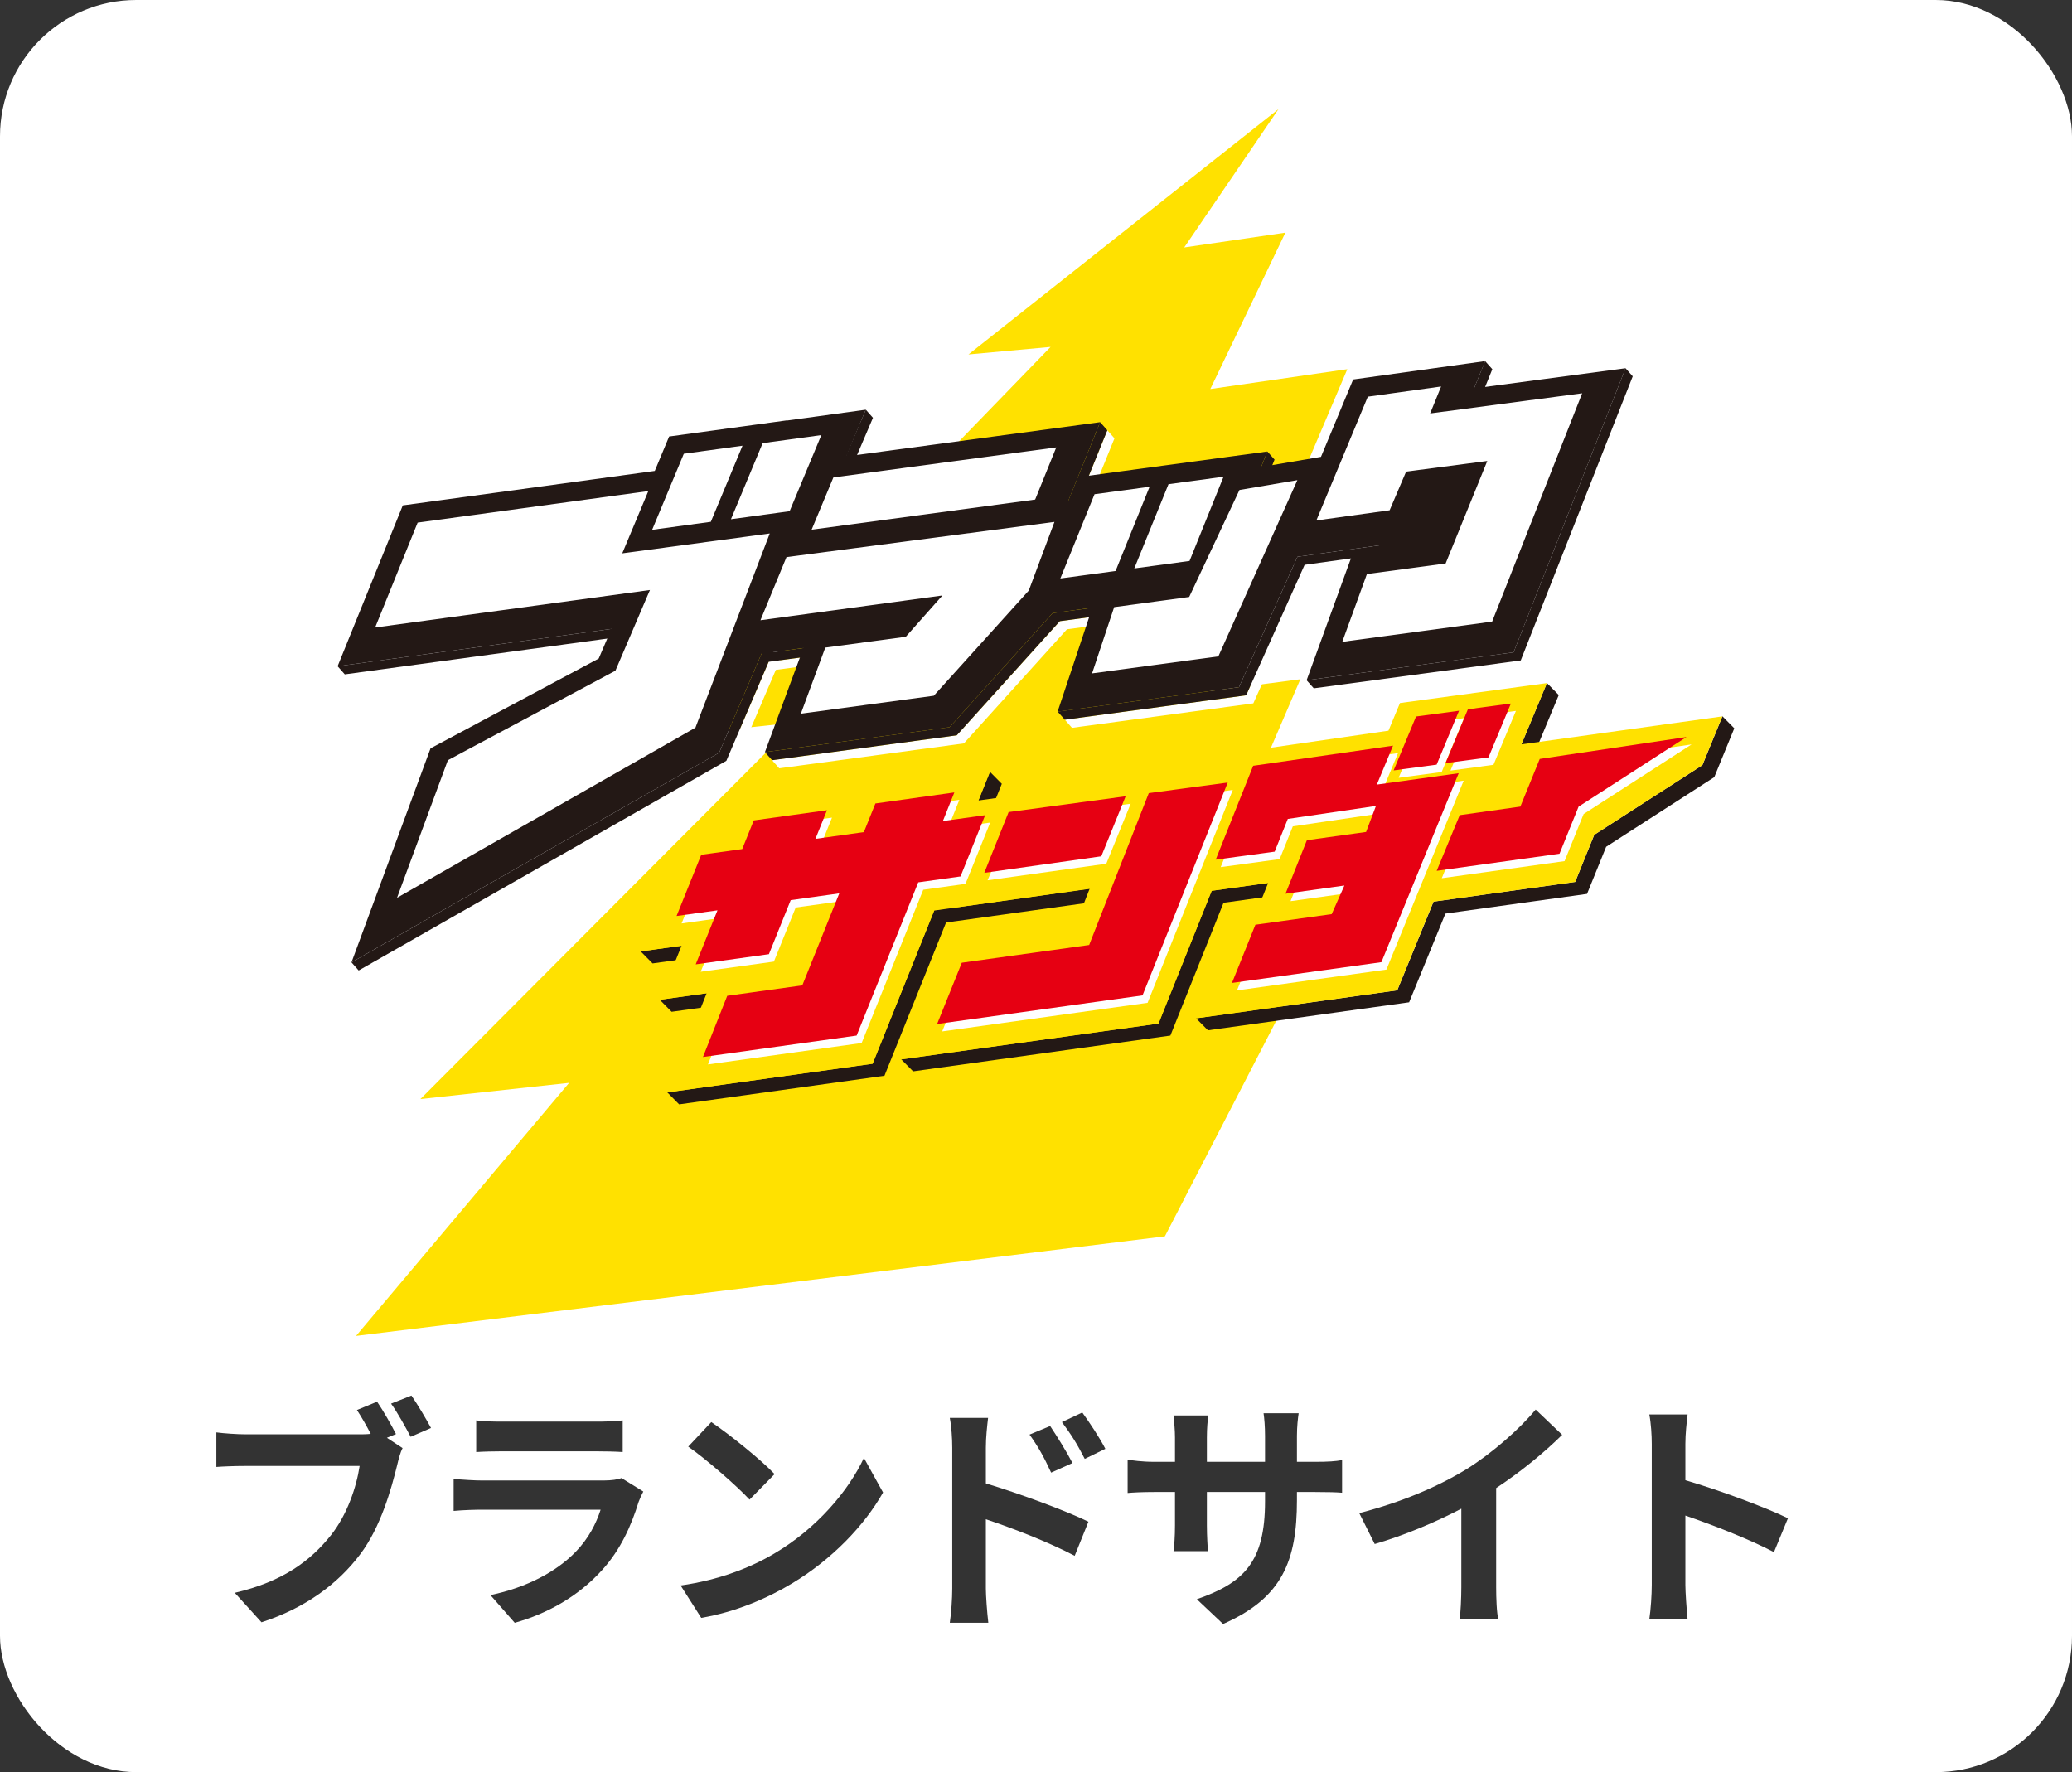 <svg width="76" height="65" viewBox="0 0 76 65" fill="none" xmlns="http://www.w3.org/2000/svg">
<rect x="0" y="0" width="76" height="65" fill="#333333" stroke="none"/>
<rect width="76" height="65" rx="5" fill="white"/>
<path d="M20.875 39.718L13.059 49L42.727 45.348L49.682 31.884L44.454 32.467L47.696 24.914L44.403 25.347L49.419 13.541L44.394 14.269L47.147 8.534L43.437 9.077L46.896 4L35.523 13.001L38.534 12.725L24.722 26.975L29.198 26.496L15.421 40.312L20.875 39.718Z" fill="#FFE100"/>
<path d="M44.137 32.523L43.701 32.082L34.914 33.305L36.746 28.749L36.31 28.309L34.266 33.396L32.007 39.016L24.475 40.067L24.91 40.507L32.442 39.457L34.701 33.837L44.137 32.523Z" fill="#231815"/>
<path d="M54.315 31.8L53.88 31.359L44.444 32.673L42.493 37.543L33.057 38.856L33.492 39.296L42.929 37.983L44.879 33.113L54.315 31.8Z" fill="#231815"/>
<path d="M63.178 26.273L62.443 28.065L58.477 30.619L57.777 32.347L52.582 33.07L51.251 36.322L43.871 37.35L44.307 37.79L51.686 36.763L53.017 33.51L58.212 32.787L58.913 31.059L62.879 28.505L63.613 26.714L63.178 26.273Z" fill="#231815"/>
<path d="M57.175 25.493L56.74 25.053L55.805 27.301L56.24 27.741L57.175 25.493Z" fill="#231815"/>
<path d="M32.166 36.06L31.731 35.619L24.199 36.67L24.635 37.111L32.166 36.06Z" fill="#231815"/>
<path d="M31.032 33.846L23.5 34.896L23.936 35.337L31.467 34.286L31.032 33.846Z" fill="#231815"/>
<path d="M55.807 27.302L56.742 25.055L51.35 25.787L50.928 26.801L45.515 27.585L45.278 28.098L41.541 28.599V28.601L37.438 29.154L37.442 29.145L35.889 29.361L36.312 28.31L31.642 28.962L27.053 29.601L26.629 30.651L25.125 30.861L23.5 34.898L24.999 34.689L24.2 36.671L25.919 36.432L24.476 40.069L32.007 39.018L34.266 33.398L34.884 33.312V33.313L35.441 33.234L35.816 33.182L39.97 32.593L39.35 34.172L34.682 34.822L33.057 38.858L42.494 37.544L44.444 32.675L46.514 32.387L46.135 33.333L45.447 33.431L43.869 37.353L51.249 36.326L52.579 33.073L57.775 32.35L58.475 30.622L62.441 28.067L63.175 26.276L55.804 27.303L55.807 27.302Z" fill="#FFE100"/>
<path d="M56.597 28.107L55.899 29.856L53.728 30.171L52.883 32.212L57.387 31.585L58.087 29.858L62.046 27.305L56.597 28.107Z" fill="white"/>
<path d="M40.578 31.681L41.472 29.48L37.179 30.059L36.223 32.288L40.578 31.681Z" fill="white"/>
<path d="M42.323 29.363L40.136 34.933L35.463 35.583L34.559 37.831L42.093 36.782L45.218 28.975L42.323 29.363Z" fill="white"/>
<path d="M36.319 30.172L34.767 30.389L35.189 29.338L32.293 29.743L31.87 30.793L30.093 31.04L30.517 29.99L27.832 30.363L27.408 31.414L25.905 31.623L25 33.871L26.501 33.661L25.701 35.643L28.386 35.27L29.186 33.287L30.967 33.039L29.612 36.413L26.858 36.797L25.968 39.042L31.605 38.256L33.864 32.635L35.414 32.419L36.319 30.172Z" fill="white"/>
<path d="M50.685 29.052L51.279 27.623L46.163 28.359L44.775 31.805L46.937 31.511L47.42 30.31L50.653 29.833L50.291 30.788L48.12 31.091L47.336 33.054L49.495 32.753L49.029 33.802L46.313 34.18L46.23 34.192L45.372 36.327L50.853 35.563L53.687 28.634L50.685 29.052Z" fill="white"/>
<path d="M52.879 28.318L53.7 26.342L52.123 26.553L51.301 28.529L52.879 28.318Z" fill="white"/>
<path d="M54.78 28.053L55.603 26.076L54.026 26.287L53.203 28.264L54.78 28.053Z" fill="white"/>
<path d="M56.477 27.837L55.766 29.585L53.542 29.899L52.697 31.941L57.202 31.314L57.902 29.587L61.861 27.033L56.477 27.837Z" fill="#E60012"/>
<path d="M40.395 31.408L41.288 29.207L36.996 29.786L36.103 32.015L40.395 31.408Z" fill="#E60012"/>
<path d="M42.137 29.091L39.95 34.661L35.278 35.312L34.373 37.559L41.907 36.51L45.033 28.703L42.137 29.091Z" fill="#E60012"/>
<path d="M36.135 29.9L34.584 30.116L35.005 29.066L32.109 29.471L31.687 30.521L29.91 30.769L30.334 29.718L27.648 30.092L27.224 31.143L25.721 31.352L24.816 33.598L26.317 33.39L25.518 35.372L28.203 34.998L29.003 33.016L30.784 32.768L29.428 36.142L26.675 36.525L25.784 38.77L31.421 37.983L33.681 32.363L35.231 32.147L36.135 29.9Z" fill="#E60012"/>
<path d="M50.501 28.778L51.096 27.35L45.966 28.088L44.592 31.531L46.754 31.238L47.236 30.037L50.469 29.561L50.107 30.516L47.936 30.818L47.151 32.781L49.311 32.48L48.846 33.529L46.13 33.907L46.047 33.919L45.188 36.053L50.669 35.291L53.504 28.361L50.501 28.778Z" fill="#E60012"/>
<path d="M52.695 28.047L53.517 26.07L51.94 26.281L51.117 28.258L52.695 28.047Z" fill="#E60012"/>
<path d="M54.597 27.781L55.419 25.805L53.842 26.016L53.02 27.992L54.597 27.781Z" fill="#E60012"/>
<path d="M40.878 16.078L40.615 15.781L39.188 19.298L39.451 19.595L40.878 16.078Z" fill="white"/>
<path d="M22.687 23.365L12.645 24.734L12.908 25.032L22.951 23.663L22.687 23.365Z" fill="white"/>
<path d="M28.457 24.571L35.23 23.658L34.967 23.361L28.608 24.218L32.282 15.622L32.019 15.324L26.641 27.905L13.154 35.596L13.418 35.892L26.904 28.203L28.457 24.571Z" fill="white"/>
<path d="M45.91 22.168L45.647 21.871L38.873 22.784L35.092 26.97L28.318 27.883L28.582 28.181L35.355 27.268L39.136 23.081L45.91 22.168Z" fill="white"/>
<path d="M59.886 13.803L55.779 24.224L48.188 25.247L48.451 25.544L56.042 24.521L60.149 14.1L59.886 13.803Z" fill="white"/>
<path d="M55.001 13.838L54.738 13.541L54.332 14.541L54.595 14.838L55.001 13.838Z" fill="white"/>
<path d="M52.87 19.023L53.705 18.914L53.442 18.617L52.606 18.726L52.004 20.14L47.853 20.717L45.708 25.503L39.057 26.398L39.32 26.696L45.971 25.799L48.116 21.014L52.267 20.437L52.87 19.023Z" fill="white"/>
<path d="M40.616 15.782L40.353 15.484L38.926 19.001L39.189 19.298L40.616 15.782Z" fill="#231815"/>
<path d="M22.426 23.068L12.383 24.437L12.646 24.735L22.689 23.366L22.426 23.068Z" fill="#231815"/>
<path d="M28.195 24.274L34.969 23.361L34.705 23.064L28.346 23.921L32.02 15.325L31.757 15.027L26.379 27.608L12.893 35.299L13.156 35.596L26.642 27.906L28.195 24.274Z" fill="#231815"/>
<path d="M38.874 22.784L45.648 21.872L45.385 21.574L38.61 22.488L34.83 26.673L28.057 27.587L28.32 27.884L35.093 26.971L38.874 22.784Z" fill="#231815"/>
<path d="M59.624 13.506L55.517 23.927L47.926 24.951L48.189 25.247L55.78 24.224L59.888 13.803L59.624 13.506Z" fill="#231815"/>
<path d="M54.738 13.542L54.474 13.244L54.068 14.245L54.332 14.542L54.738 13.542Z" fill="#231815"/>
<path d="M46.75 16.858L46.487 16.561L46.258 17.129L46.521 17.426L46.75 16.858Z" fill="#231815"/>
<path d="M52.607 18.727L53.443 18.618L53.178 18.32L52.343 18.429L51.741 19.843L47.59 20.421L45.445 25.206L38.793 26.101L39.057 26.399L45.709 25.503L47.853 20.717L52.004 20.14L52.607 18.727Z" fill="#231815"/>
<path d="M54.069 14.245L54.475 13.244L49.633 13.919L48.453 16.756L46.258 17.129L46.486 16.561L42.316 17.126L39.603 17.493L39.25 18.36L39.186 18.368L40.352 15.485L31.043 16.74L31.756 15.028L28.863 15.425L28.865 15.418L24.543 16.011L24.017 17.273L14.774 18.537L12.383 24.437L22.426 23.068L21.961 24.154L15.792 27.449L12.892 35.299L26.379 27.609L27.931 23.978L29.469 23.768L28.057 27.587L34.83 26.674L38.61 22.488L40.065 22.29L38.793 26.102L45.446 25.206L47.59 20.421L50.777 19.977V20.264L49.571 20.426L47.926 24.951L55.518 23.927L59.625 13.506L54.069 14.245Z" fill="#231815"/>
<path d="M22.824 20.296L23.78 18.012L15.319 19.169L13.76 23.016L23.839 21.641L22.573 24.601L16.428 27.883L14.563 32.93L25.508 26.69L28.234 19.567L22.824 20.296Z" fill="white"/>
<path d="M26.073 19.139L27.235 16.348L25.082 16.643L23.92 19.433L26.073 19.139Z" fill="white"/>
<path d="M28.963 18.75L30.126 15.959L27.974 16.254L26.811 19.045L28.963 18.75Z" fill="white"/>
<path d="M52.457 15.165L52.859 14.176L50.171 14.55L48.283 19.09L50.971 18.716L51.576 17.298L54.553 16.908L53.025 20.667L50.138 21.056L49.234 23.542L54.731 22.8L58.033 14.425L52.457 15.165Z" fill="white"/>
<path d="M38.677 19.143L28.848 20.434L27.893 22.75L34.568 21.841L33.224 23.356L30.271 23.753L29.375 26.177L34.251 25.519L37.735 21.661L38.677 19.143Z" fill="white"/>
<path d="M40.147 18.127L38.893 21.217L40.919 20.943L42.166 17.854L40.147 18.127Z" fill="white"/>
<path d="M43.632 20.575L44.879 17.486L42.86 17.759L41.605 20.849L43.632 20.575Z" fill="white"/>
<path d="M40.867 22.269L40.057 24.699L44.689 24.075L47.587 17.611L45.463 17.972L43.619 21.896L40.867 22.269Z" fill="white"/>
<path d="M37.969 18.323L38.743 16.41L30.568 17.512L29.77 19.428L37.969 18.323Z" fill="white"/>
<path d="M60.586 58.136V52.961C60.586 52.646 60.559 52.196 60.496 51.881H61.9C61.864 52.196 61.819 52.592 61.819 52.961V54.293C63.025 54.644 64.753 55.283 65.581 55.688L65.068 56.93C64.141 56.444 62.791 55.922 61.819 55.589V58.136C61.819 58.397 61.864 59.027 61.9 59.396H60.496C60.55 59.036 60.586 58.496 60.586 58.136Z" fill="black" fill-opacity="0.8"/>
<path d="M49.857 55.499C51.468 55.085 52.791 54.5 53.79 53.888C54.717 53.312 55.743 52.412 56.328 51.701L57.3 52.628C56.616 53.303 55.752 54.005 54.879 54.581V58.217C54.879 58.613 54.897 59.171 54.96 59.396H53.538C53.574 59.18 53.601 58.613 53.601 58.217V55.337C52.674 55.823 51.531 56.309 50.424 56.633L49.857 55.499Z" fill="black" fill-opacity="0.8"/>
<path d="M47.571 55.022C47.571 57.254 47.031 58.613 44.862 59.567L43.899 58.658C45.636 58.055 46.401 57.281 46.401 55.067V54.725H44.268V55.949C44.268 56.345 44.295 56.714 44.304 56.894H43.044C43.071 56.714 43.098 56.354 43.098 55.949V54.725H42.333C41.883 54.725 41.559 54.743 41.361 54.761V53.537C41.514 53.564 41.883 53.618 42.333 53.618H43.098V52.727C43.098 52.466 43.071 52.187 43.044 51.917H44.322C44.295 52.088 44.268 52.376 44.268 52.727V53.618H46.401V52.673C46.401 52.313 46.374 52.016 46.347 51.836H47.634C47.607 52.016 47.571 52.313 47.571 52.673V53.618H48.237C48.714 53.618 48.984 53.6 49.227 53.555V54.752C49.029 54.734 48.714 54.725 48.237 54.725H47.571V55.022Z" fill="black" fill-opacity="0.8"/>
<path d="M38.519 52.304C38.771 52.682 39.131 53.258 39.338 53.663L38.555 54.014C38.294 53.447 38.096 53.087 37.763 52.619L38.519 52.304ZM39.698 51.809C39.959 52.169 40.337 52.736 40.544 53.141L39.788 53.51C39.5 52.943 39.284 52.61 38.951 52.16L39.698 51.809ZM34.928 58.271V53.096C34.928 52.772 34.901 52.331 34.838 52.007H36.242C36.206 52.322 36.161 52.718 36.161 53.096V54.41C37.358 54.77 39.095 55.409 39.923 55.814L39.419 57.065C38.483 56.57 37.133 56.048 36.161 55.724V58.271C36.161 58.523 36.206 59.153 36.251 59.522H34.838C34.892 59.171 34.928 58.622 34.928 58.271Z" fill="black" fill-opacity="0.8"/>
<path d="M26.09 52.16C26.72 52.583 27.89 53.519 28.412 54.068L27.494 55.004C27.026 54.5 25.901 53.519 25.244 53.06L26.09 52.16ZM24.965 58.154C26.369 57.956 27.539 57.497 28.412 56.975C29.951 56.066 31.121 54.689 31.688 53.474L32.39 54.743C31.706 55.958 30.509 57.2 29.06 58.073C28.151 58.622 26.99 59.126 25.721 59.342L24.965 58.154Z" fill="black" fill-opacity="0.8"/>
<path d="M17.467 52.098C17.719 52.134 18.097 52.143 18.403 52.143H21.868C22.147 52.143 22.588 52.134 22.84 52.098V53.259C22.597 53.241 22.174 53.232 21.85 53.232H18.403C18.115 53.232 17.728 53.241 17.467 53.259V52.098ZM23.596 54.708C23.533 54.825 23.461 54.987 23.425 55.086C23.155 55.959 22.768 56.832 22.093 57.579C21.184 58.587 20.032 59.199 18.88 59.523L17.989 58.506C19.339 58.227 20.419 57.633 21.103 56.931C21.589 56.436 21.868 55.878 22.03 55.374H17.683C17.467 55.374 17.017 55.383 16.639 55.419V54.249C17.017 54.276 17.404 54.303 17.683 54.303H22.138C22.426 54.303 22.669 54.267 22.795 54.213L23.596 54.708Z" fill="black" fill-opacity="0.8"/>
<path d="M13.831 51.413C14.065 51.755 14.361 52.276 14.524 52.6L14.191 52.736L14.767 53.114C14.677 53.285 14.614 53.545 14.569 53.734C14.352 54.617 13.966 56.011 13.21 57.011C12.399 58.09 11.203 58.981 9.592 59.504L8.611 58.423C10.393 58.01 11.409 57.227 12.139 56.309C12.732 55.562 13.075 54.544 13.191 53.77H9.007C8.593 53.77 8.17 53.788 7.936 53.806V52.538C8.197 52.574 8.71 52.609 9.007 52.609H13.174C13.281 52.609 13.434 52.609 13.597 52.592C13.444 52.294 13.264 51.98 13.092 51.718L13.831 51.413ZM15.091 51.188C15.316 51.511 15.639 52.06 15.81 52.376L15.063 52.7C14.866 52.331 14.586 51.818 14.344 51.484L15.091 51.188Z" fill="black" fill-opacity="0.8"/>
</svg>
